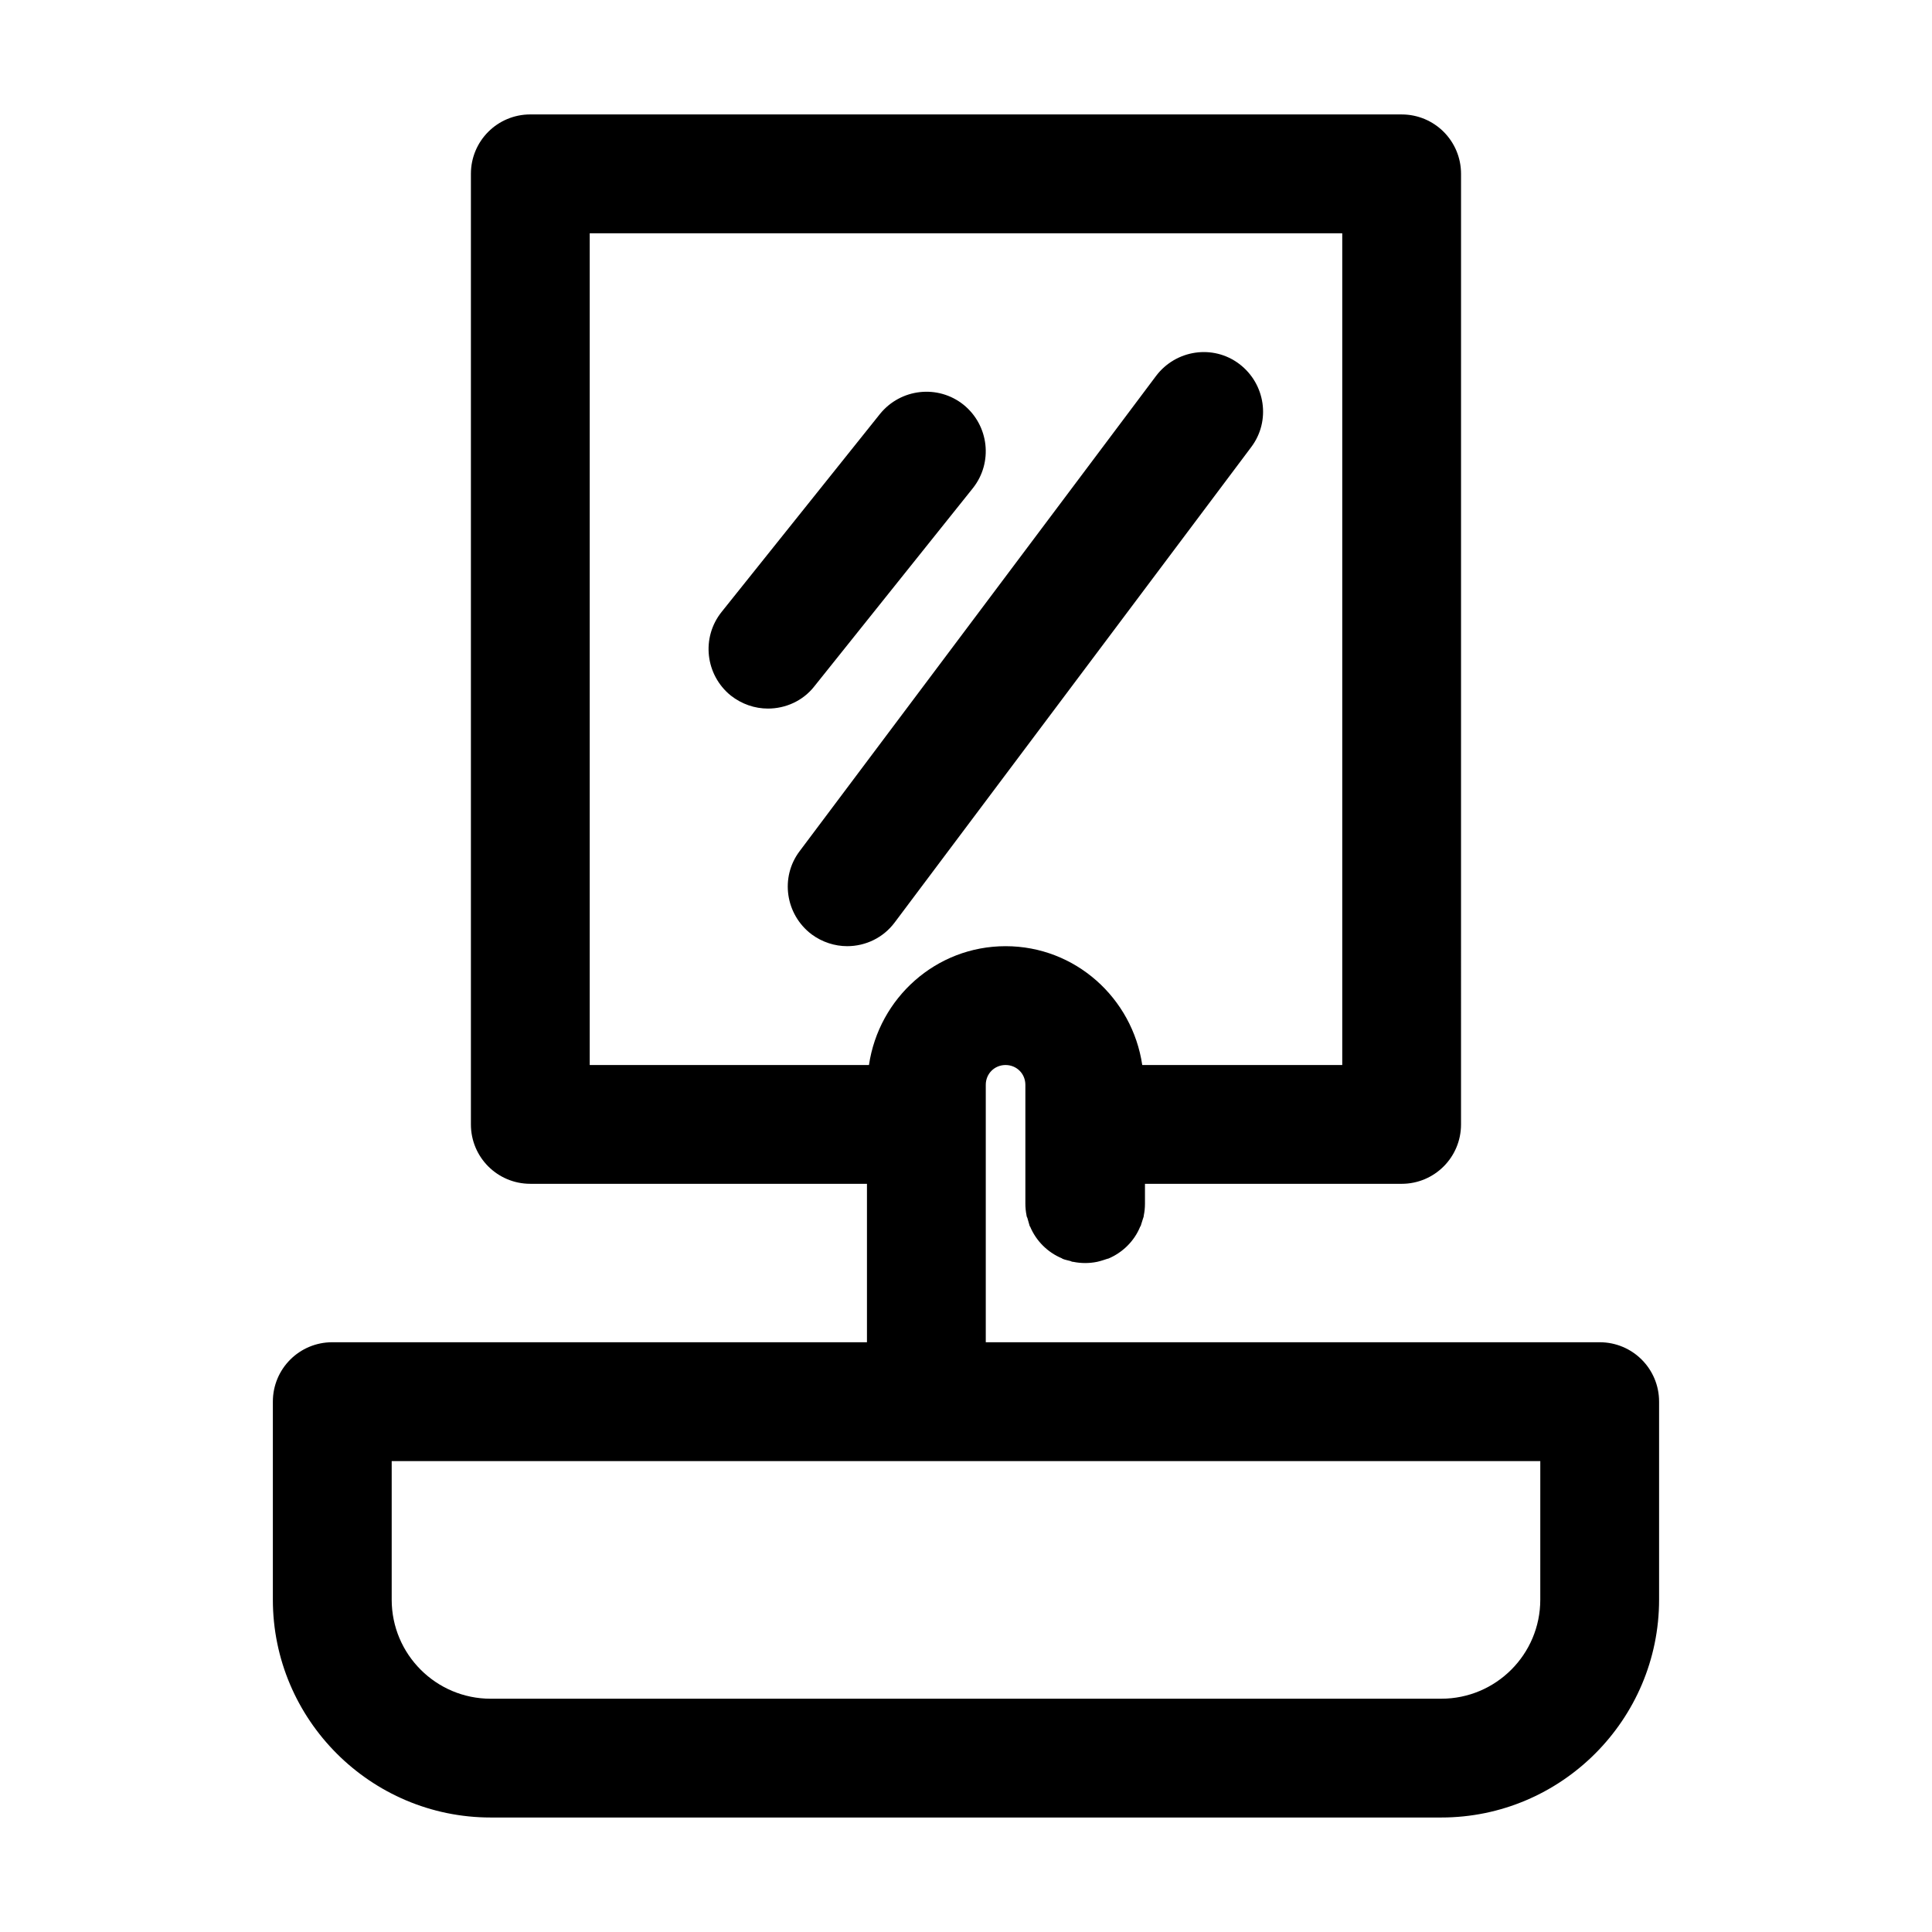 <?xml version="1.0" encoding="UTF-8"?>
<!-- Uploaded to: ICON Repo, www.svgrepo.com, Generator: ICON Repo Mixer Tools -->
<svg fill="#000000" width="800px" height="800px" version="1.1" viewBox="144 144 512 512" xmlns="http://www.w3.org/2000/svg">
 <g>
  <path d="m401.78 273.42c5.457-6.824 4.305-16.688-2.414-22.148-6.824-5.457-16.688-4.305-22.148 2.414l-41.984 52.48c-5.457 6.824-4.305 16.688 2.414 22.148 2.938 2.309 6.402 3.465 9.867 3.465 4.617 0 9.238-1.996 12.281-5.879z"/>
  <path d="m381.11 388.45 94.465-125.95c5.246-6.926 3.777-16.793-3.148-22.043-6.926-5.246-16.793-3.777-22.043 3.148l-94.465 125.95c-5.246 6.926-3.777 16.793 3.148 22.043 2.832 2.098 6.191 3.148 9.445 3.148 4.832 0 9.555-2.203 12.598-6.297z"/>
  <path d="m567.93 499.71h-162.69v-68.223c0-2.938 2.309-5.246 5.246-5.246s5.246 2.309 5.246 5.246v31.488c0 1.051 0.105 2.098 0.316 3.148 0 0.211 0.105 0.418 0.211 0.629 0.211 0.734 0.418 1.469 0.629 2.203l0.105 0.105c1.574 3.777 4.617 6.824 8.398 8.398 0 0 0.105 0 0.105 0.105 0.734 0.316 1.469 0.418 2.203 0.629 0.211 0.105 0.418 0.211 0.734 0.211 1.051 0.211 2.098 0.316 3.148 0.316 1.051 0 2.098-0.105 3.148-0.316 0.945-0.211 1.891-0.523 2.832-0.84h0.105c3.777-1.574 6.926-4.617 8.5-8.5 0 0 0-0.105 0.105-0.105 0.211-0.629 0.418-1.363 0.629-1.996 0.105-0.316 0.211-0.523 0.211-0.84 0.211-1.051 0.316-1.996 0.316-3.148v-5.246l68.016-0.004c8.711 0 15.742-7.031 15.742-15.742l0.004-251.91c0-8.711-7.031-15.742-15.742-15.742l-230.91-0.004c-8.711 0-15.742 7.031-15.742 15.742v251.91c0 8.711 7.031 15.742 15.742 15.742h89.215v41.984l-141.7 0.004c-8.711 0-15.742 7.031-15.742 15.742v52.48c0 31.805 25.926 57.727 57.727 57.727h251.91c31.805 0 57.727-25.926 57.727-57.727v-52.48c0-8.711-7.031-15.742-15.746-15.742zm-267.65-73.473v-220.42h199.43v220.42h-53.004c-2.625-17.738-17.738-31.488-36.211-31.488s-33.586 13.75-36.211 31.488zm251.91 141.7c0 14.484-11.754 26.238-26.238 26.238l-251.91 0.004c-14.484 0-26.238-11.754-26.238-26.238v-36.734h304.39z"/>
 </g>
</svg>